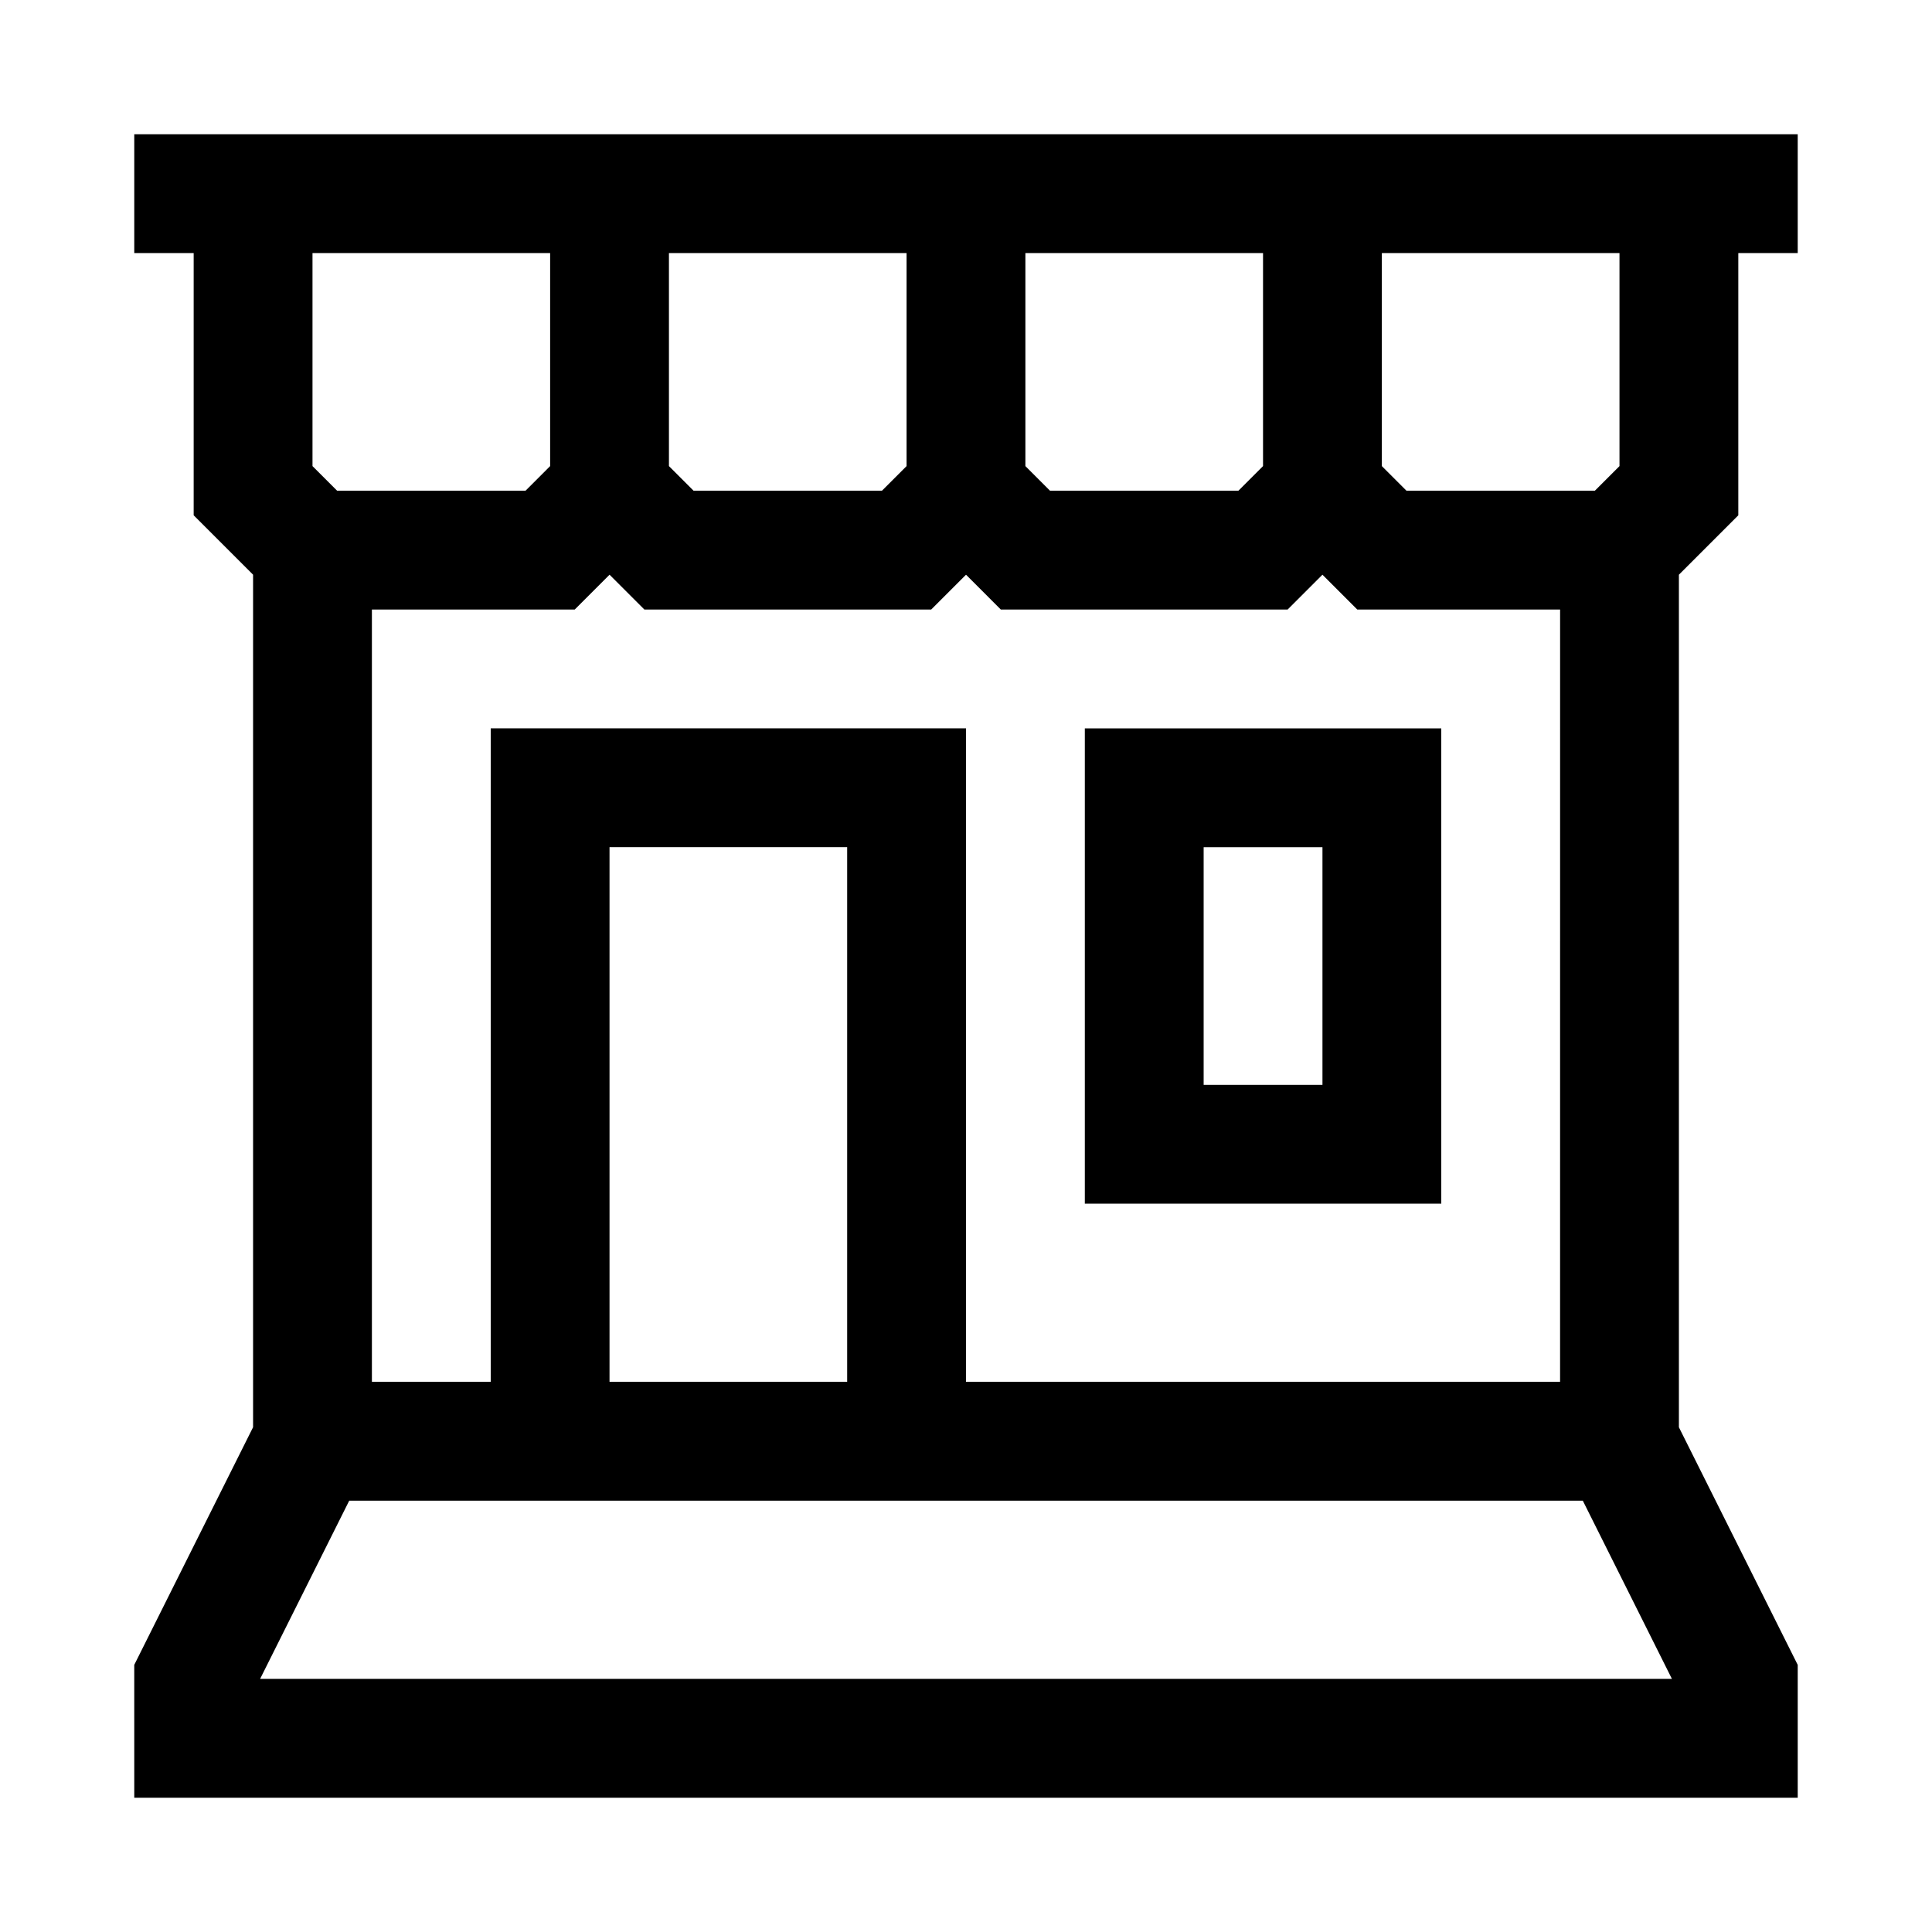 <?xml version="1.0" encoding="UTF-8"?>
<!-- Uploaded to: ICON Repo, www.svgrepo.com, Generator: ICON Repo Mixer Tools -->
<svg fill="#000000" width="800px" height="800px" version="1.1" viewBox="144 144 512 512" xmlns="http://www.w3.org/2000/svg">
 <g>
  <path d="m604.67 280.56v-69.492h15.742v-31.488h-440.83v31.488h15.742v69.492l15.742 15.742v225.93l-31.488 62.977 0.004 35.207h440.83v-35.203l-31.488-62.977v-225.93zm-47.234 229.64h-157.44v-173.18h-125.95v173.18h-31.488v-204.67h53.75l9.227-9.227 9.227 9.227h76.012l9.227-9.227 9.223 9.227h76.012l9.227-9.227 9.227 9.227h53.75zm-188.93 0h-62.977v-141.7h62.977zm103.69-236.16h-49.938l-6.519-6.519v-56.457h62.977v56.457zm-94.465 0h-49.938l-6.519-6.519v-56.457h62.977v56.457zm195.45-6.519-6.519 6.519h-49.938l-6.519-6.519v-56.457h62.977zm-283.39-56.457v56.457l-6.516 6.519h-49.941l-6.519-6.519v-56.457zm-76.859 377.86 23.617-47.23h326.91l23.617 47.23z"/>
  <path d="m431.49 462.98h94.465l-0.004-125.95h-94.461zm31.488-94.465h31.488v62.977h-31.488z"/>
 </g>
</svg>